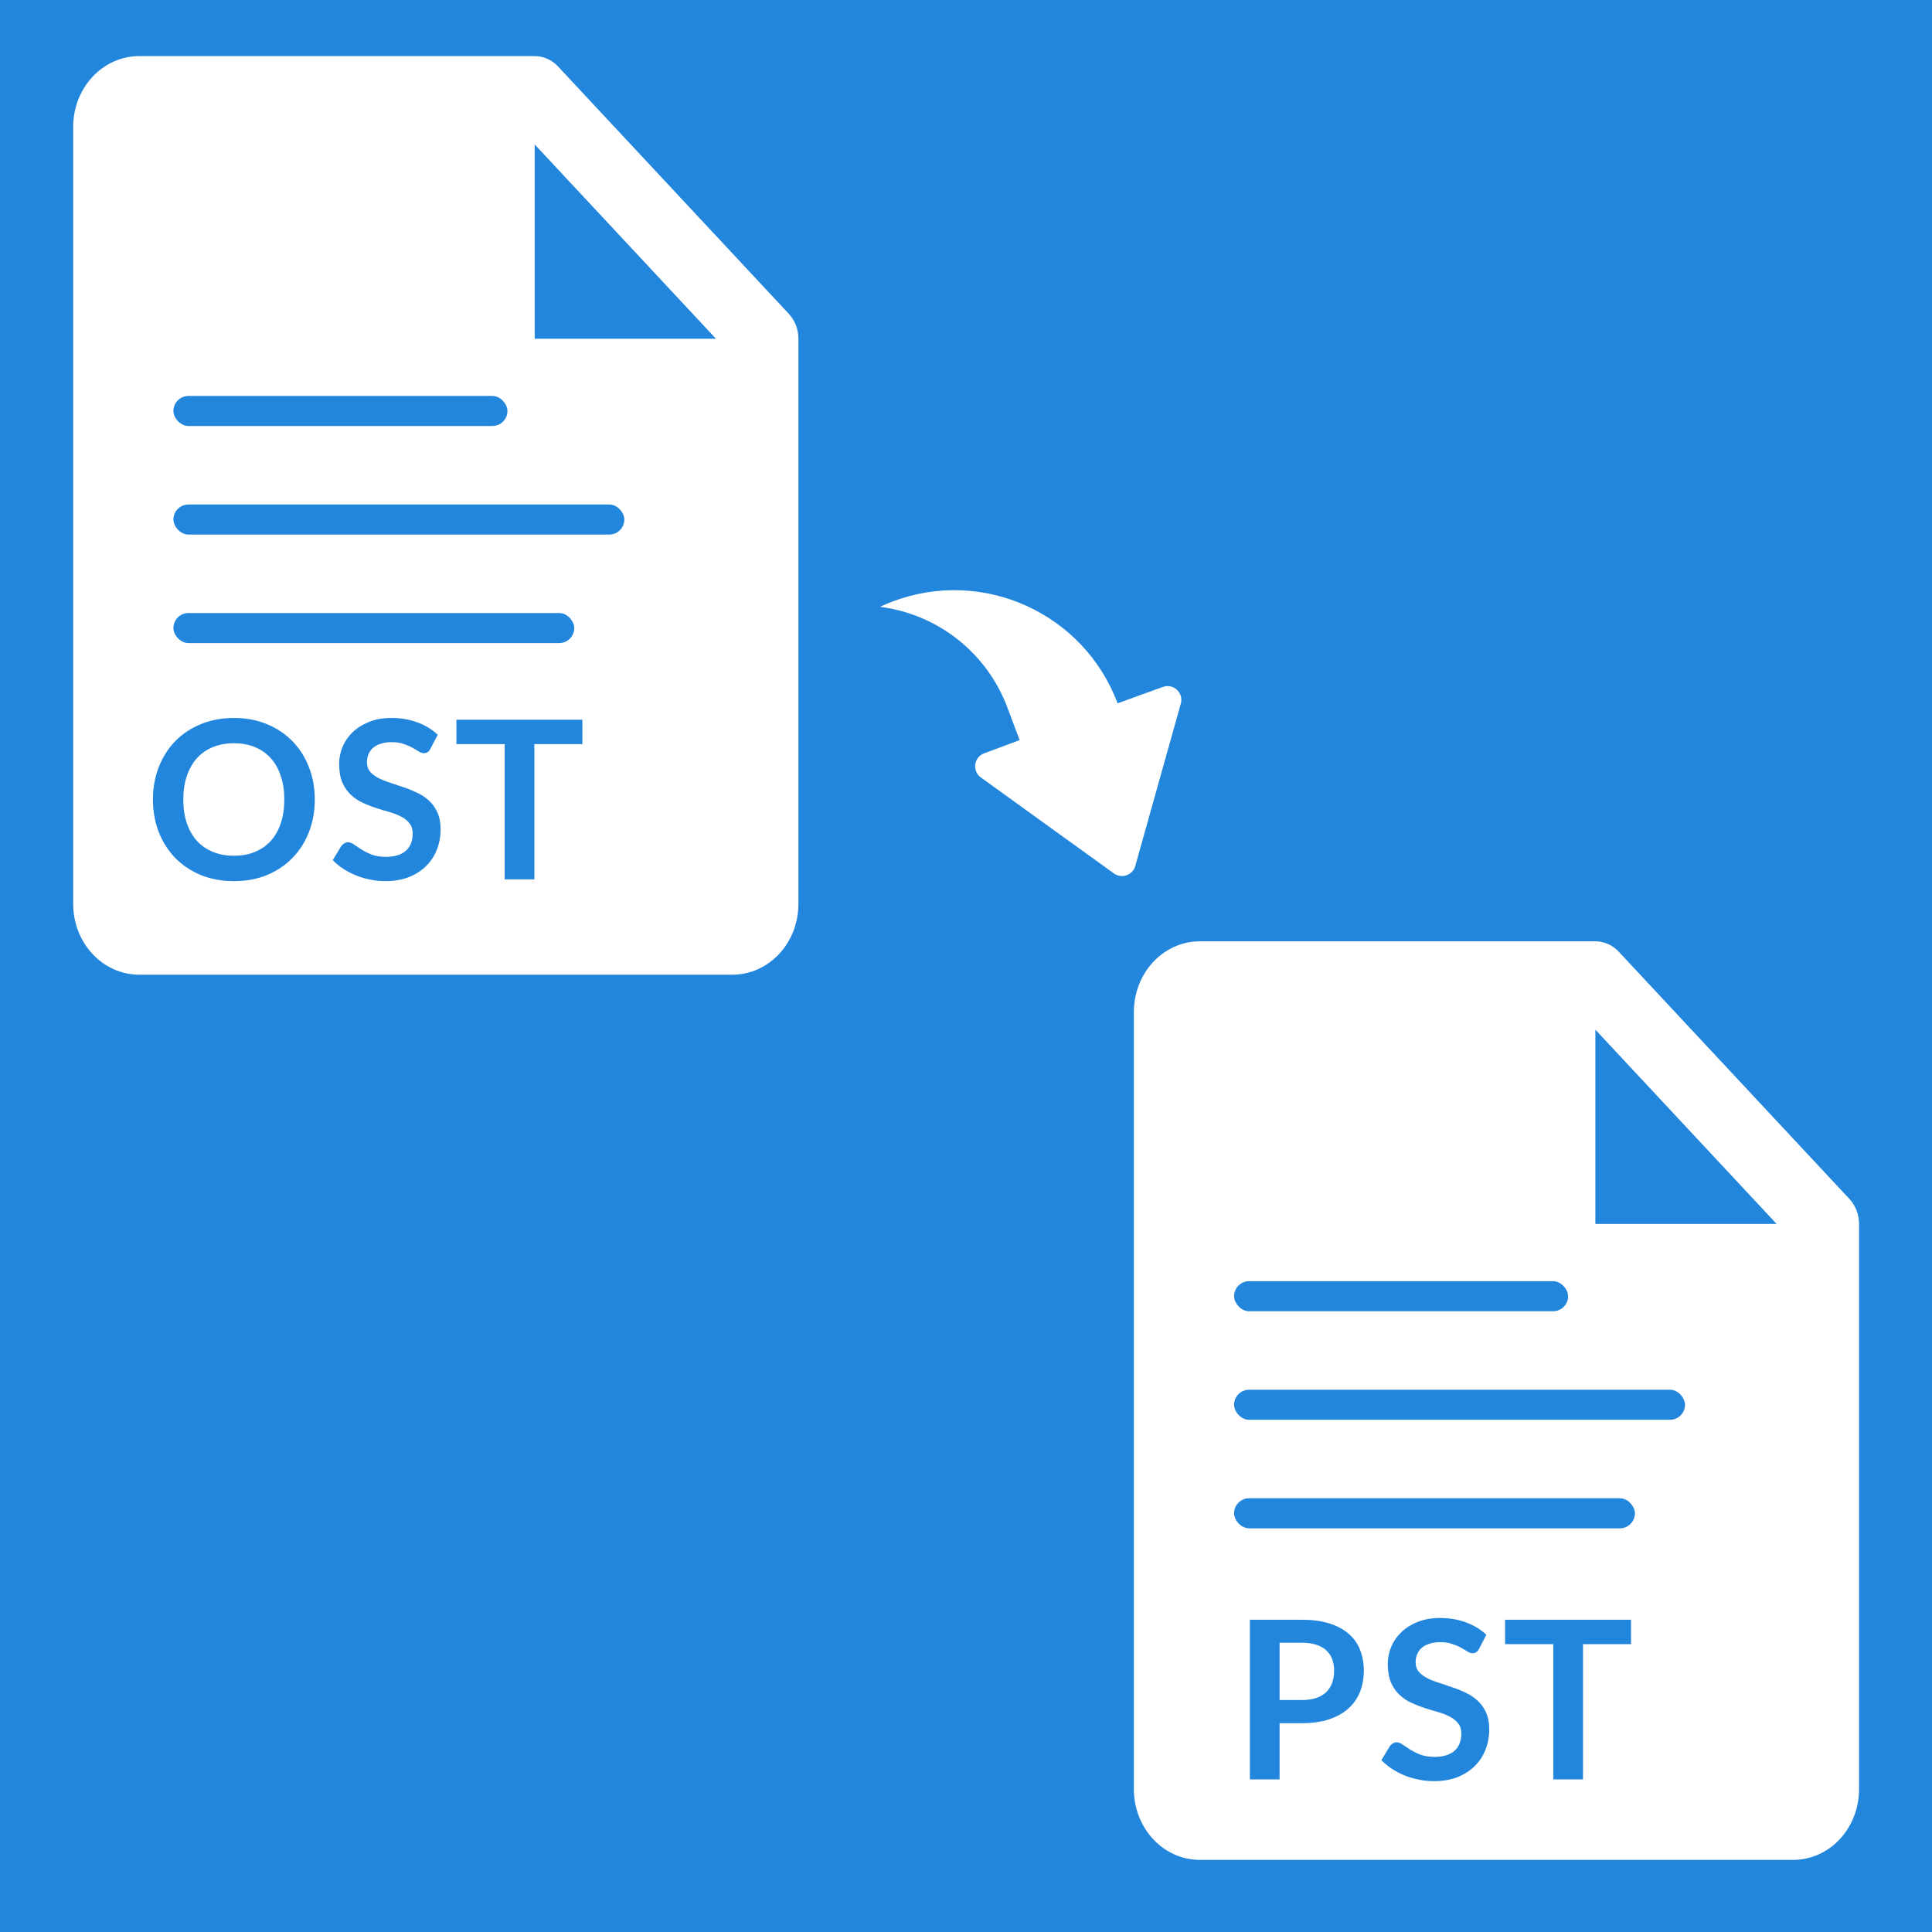 <svg width="70" height="70" viewBox="0 0 70 70" fill="none" xmlns="http://www.w3.org/2000/svg">
<rect width="70" height="70" fill="#2386DD"/>
<path d="M36.943 26.815L36.499 25.632C36.135 24.661 35.512 23.809 34.698 23.166C33.885 22.524 32.911 22.116 31.882 21.986C32.037 21.914 32.195 21.848 32.355 21.788C35.622 20.561 39.266 22.215 40.493 25.482L42.131 24.889C42.514 24.75 42.893 25.102 42.783 25.494L41.133 31.376C41.039 31.711 40.641 31.85 40.359 31.646L35.539 28.169C35.215 27.935 35.283 27.434 35.657 27.295L36.943 26.815Z" fill="white"/>
<path d="M67.008 43.44L58.648 34.48C58.537 34.361 58.405 34.267 58.26 34.203C58.115 34.138 57.959 34.105 57.803 34.105H43.471C42.837 34.105 42.23 34.375 41.782 34.855C41.334 35.335 41.082 35.987 41.082 36.666V64.827C41.082 65.506 41.334 66.157 41.782 66.638C42.23 67.118 42.837 67.387 43.471 67.387H64.969C65.602 67.387 66.21 67.118 66.658 66.638C67.106 66.157 67.357 65.506 67.357 64.827V44.346C67.357 44.178 67.327 44.011 67.267 43.856C67.207 43.701 67.119 43.559 67.008 43.44ZM57.803 44.346V37.306L64.371 44.346H57.803Z" fill="white"/>
<rect x="44.713" y="46.42" width="12.102" height="1.089" rx="0.545" fill="#2386DD"/>
<rect x="44.713" y="50.353" width="16.338" height="1.089" rx="0.545" fill="#2386DD"/>
<rect x="44.713" y="54.285" width="14.523" height="1.089" rx="0.545" fill="#2386DD"/>
<path d="M28.578 11.368L20.218 2.408C20.107 2.289 19.975 2.195 19.83 2.13C19.685 2.066 19.53 2.033 19.373 2.033H5.041C4.407 2.033 3.8 2.303 3.352 2.783C2.904 3.263 2.652 3.914 2.652 4.593V32.755C2.652 33.434 2.904 34.085 3.352 34.565C3.8 35.045 4.407 35.315 5.041 35.315H26.539C27.172 35.315 27.78 35.045 28.228 34.565C28.676 34.085 28.928 33.434 28.928 32.755V12.274C28.928 12.106 28.897 11.939 28.837 11.784C28.777 11.628 28.689 11.487 28.578 11.368ZM19.373 12.274V5.233L25.942 12.274H19.373Z" fill="white"/>
<rect x="6.283" y="14.346" width="12.102" height="1.089" rx="0.545" fill="#2386DD"/>
<rect x="6.283" y="18.279" width="16.338" height="1.089" rx="0.545" fill="#2386DD"/>
<rect x="6.283" y="22.211" width="14.523" height="1.089" rx="0.545" fill="#2386DD"/>
<path d="M46.362 62.435V64.471H45.286V58.687H47.17C47.557 58.687 47.891 58.732 48.174 58.823C48.457 58.913 48.69 59.04 48.874 59.203C49.058 59.365 49.194 59.56 49.282 59.787C49.37 60.013 49.414 60.261 49.414 60.531C49.414 60.811 49.367 61.068 49.274 61.303C49.181 61.535 49.041 61.735 48.854 61.903C48.667 62.071 48.434 62.201 48.154 62.295C47.874 62.388 47.546 62.435 47.17 62.435H46.362ZM46.362 61.595H47.17C47.367 61.595 47.539 61.571 47.686 61.523C47.833 61.472 47.954 61.401 48.05 61.311C48.146 61.217 48.218 61.105 48.266 60.975C48.314 60.841 48.338 60.693 48.338 60.531C48.338 60.376 48.314 60.236 48.266 60.111C48.218 59.985 48.146 59.879 48.05 59.791C47.954 59.703 47.833 59.636 47.686 59.591C47.539 59.543 47.367 59.519 47.17 59.519H46.362V61.595ZM53.59 59.739C53.561 59.797 53.526 59.839 53.486 59.863C53.449 59.887 53.403 59.899 53.35 59.899C53.297 59.899 53.237 59.879 53.17 59.839C53.103 59.796 53.025 59.749 52.934 59.699C52.843 59.648 52.737 59.603 52.614 59.563C52.494 59.52 52.351 59.499 52.186 59.499C52.037 59.499 51.906 59.517 51.794 59.555C51.685 59.589 51.591 59.639 51.514 59.703C51.439 59.767 51.383 59.844 51.346 59.935C51.309 60.023 51.29 60.12 51.29 60.227C51.29 60.363 51.327 60.476 51.402 60.567C51.479 60.657 51.581 60.735 51.706 60.799C51.831 60.863 51.974 60.92 52.134 60.971C52.294 61.021 52.457 61.076 52.622 61.135C52.79 61.191 52.954 61.257 53.114 61.335C53.274 61.409 53.417 61.505 53.542 61.623C53.667 61.737 53.767 61.879 53.842 62.047C53.919 62.215 53.958 62.419 53.958 62.659C53.958 62.92 53.913 63.165 53.822 63.395C53.734 63.621 53.603 63.82 53.43 63.991C53.259 64.159 53.05 64.292 52.802 64.391C52.554 64.487 52.27 64.535 51.95 64.535C51.766 64.535 51.585 64.516 51.406 64.479C51.227 64.444 51.055 64.393 50.89 64.327C50.727 64.26 50.574 64.18 50.43 64.087C50.289 63.993 50.162 63.889 50.05 63.775L50.362 63.259C50.391 63.221 50.426 63.191 50.466 63.167C50.509 63.14 50.555 63.127 50.606 63.127C50.673 63.127 50.745 63.155 50.822 63.211C50.899 63.264 50.99 63.324 51.094 63.391C51.201 63.457 51.325 63.519 51.466 63.575C51.61 63.628 51.782 63.655 51.982 63.655C52.289 63.655 52.526 63.583 52.694 63.439C52.862 63.292 52.946 63.083 52.946 62.811C52.946 62.659 52.907 62.535 52.83 62.439C52.755 62.343 52.655 62.263 52.53 62.199C52.405 62.132 52.262 62.076 52.102 62.031C51.942 61.985 51.779 61.936 51.614 61.883C51.449 61.829 51.286 61.765 51.126 61.691C50.966 61.616 50.823 61.519 50.698 61.399C50.573 61.279 50.471 61.129 50.394 60.951C50.319 60.769 50.282 60.547 50.282 60.283C50.282 60.072 50.323 59.867 50.406 59.667C50.491 59.467 50.614 59.289 50.774 59.135C50.937 58.98 51.135 58.856 51.37 58.763C51.605 58.669 51.873 58.623 52.174 58.623C52.515 58.623 52.83 58.676 53.118 58.783C53.406 58.889 53.651 59.039 53.854 59.231L53.59 59.739ZM59.095 58.687V59.571H57.355V64.471H56.279V59.571H54.531V58.687H59.095Z" fill="#2386DD"/>
<path d="M11.405 28.969C11.405 29.393 11.335 29.787 11.193 30.149C11.052 30.509 10.853 30.821 10.597 31.085C10.341 31.349 10.033 31.556 9.673 31.705C9.313 31.852 8.915 31.925 8.477 31.925C8.04 31.925 7.64 31.852 7.277 31.705C6.917 31.556 6.608 31.349 6.349 31.085C6.093 30.821 5.895 30.509 5.753 30.149C5.612 29.787 5.541 29.393 5.541 28.969C5.541 28.545 5.612 28.153 5.753 27.793C5.895 27.431 6.093 27.117 6.349 26.853C6.608 26.589 6.917 26.384 7.277 26.237C7.64 26.088 8.04 26.013 8.477 26.013C8.915 26.013 9.313 26.088 9.673 26.237C10.033 26.387 10.341 26.593 10.597 26.857C10.853 27.119 11.052 27.431 11.193 27.793C11.335 28.153 11.405 28.545 11.405 28.969ZM10.301 28.969C10.301 28.652 10.259 28.368 10.173 28.117C10.091 27.864 9.971 27.649 9.813 27.473C9.656 27.297 9.464 27.163 9.237 27.069C9.013 26.976 8.76 26.929 8.477 26.929C8.195 26.929 7.94 26.976 7.713 27.069C7.487 27.163 7.293 27.297 7.133 27.473C6.976 27.649 6.855 27.864 6.769 28.117C6.684 28.368 6.641 28.652 6.641 28.969C6.641 29.287 6.684 29.572 6.769 29.825C6.855 30.076 6.976 30.289 7.133 30.465C7.293 30.639 7.487 30.772 7.713 30.865C7.94 30.959 8.195 31.005 8.477 31.005C8.76 31.005 9.013 30.959 9.237 30.865C9.464 30.772 9.656 30.639 9.813 30.465C9.971 30.289 10.091 30.076 10.173 29.825C10.259 29.572 10.301 29.287 10.301 28.969ZM15.596 27.129C15.566 27.188 15.532 27.229 15.492 27.253C15.454 27.277 15.409 27.289 15.356 27.289C15.303 27.289 15.242 27.269 15.176 27.229C15.109 27.187 15.03 27.14 14.94 27.089C14.849 27.039 14.742 26.993 14.62 26.953C14.5 26.911 14.357 26.889 14.192 26.889C14.043 26.889 13.912 26.908 13.8 26.945C13.691 26.98 13.597 27.029 13.52 27.093C13.445 27.157 13.389 27.235 13.352 27.325C13.315 27.413 13.296 27.511 13.296 27.617C13.296 27.753 13.333 27.867 13.408 27.957C13.485 28.048 13.586 28.125 13.712 28.189C13.837 28.253 13.98 28.311 14.14 28.361C14.3 28.412 14.463 28.467 14.628 28.525C14.796 28.581 14.96 28.648 15.12 28.725C15.28 28.8 15.422 28.896 15.548 29.013C15.673 29.128 15.773 29.269 15.848 29.437C15.925 29.605 15.964 29.809 15.964 30.049C15.964 30.311 15.918 30.556 15.828 30.785C15.74 31.012 15.609 31.211 15.436 31.381C15.265 31.549 15.056 31.683 14.808 31.781C14.56 31.877 14.276 31.925 13.956 31.925C13.772 31.925 13.591 31.907 13.412 31.869C13.233 31.835 13.061 31.784 12.896 31.717C12.733 31.651 12.58 31.571 12.436 31.477C12.294 31.384 12.168 31.28 12.056 31.165L12.368 30.649C12.397 30.612 12.432 30.581 12.472 30.557C12.514 30.531 12.561 30.517 12.612 30.517C12.678 30.517 12.751 30.545 12.828 30.601C12.905 30.655 12.996 30.715 13.1 30.781C13.207 30.848 13.331 30.909 13.472 30.965C13.616 31.019 13.788 31.045 13.988 31.045C14.294 31.045 14.532 30.973 14.7 30.829C14.868 30.683 14.952 30.473 14.952 30.201C14.952 30.049 14.913 29.925 14.836 29.829C14.761 29.733 14.661 29.653 14.536 29.589C14.411 29.523 14.268 29.467 14.108 29.421C13.948 29.376 13.785 29.327 13.62 29.273C13.454 29.22 13.292 29.156 13.132 29.081C12.972 29.007 12.829 28.909 12.704 28.789C12.579 28.669 12.477 28.52 12.4 28.341C12.325 28.16 12.288 27.937 12.288 27.673C12.288 27.463 12.329 27.257 12.412 27.057C12.497 26.857 12.62 26.68 12.78 26.525C12.943 26.371 13.141 26.247 13.376 26.153C13.611 26.06 13.879 26.013 14.18 26.013C14.521 26.013 14.836 26.067 15.124 26.173C15.412 26.28 15.657 26.429 15.86 26.621L15.596 27.129ZM21.101 26.077V26.961H19.361V31.861H18.285V26.961H16.537V26.077H21.101Z" fill="#2386DD"/>
</svg>
